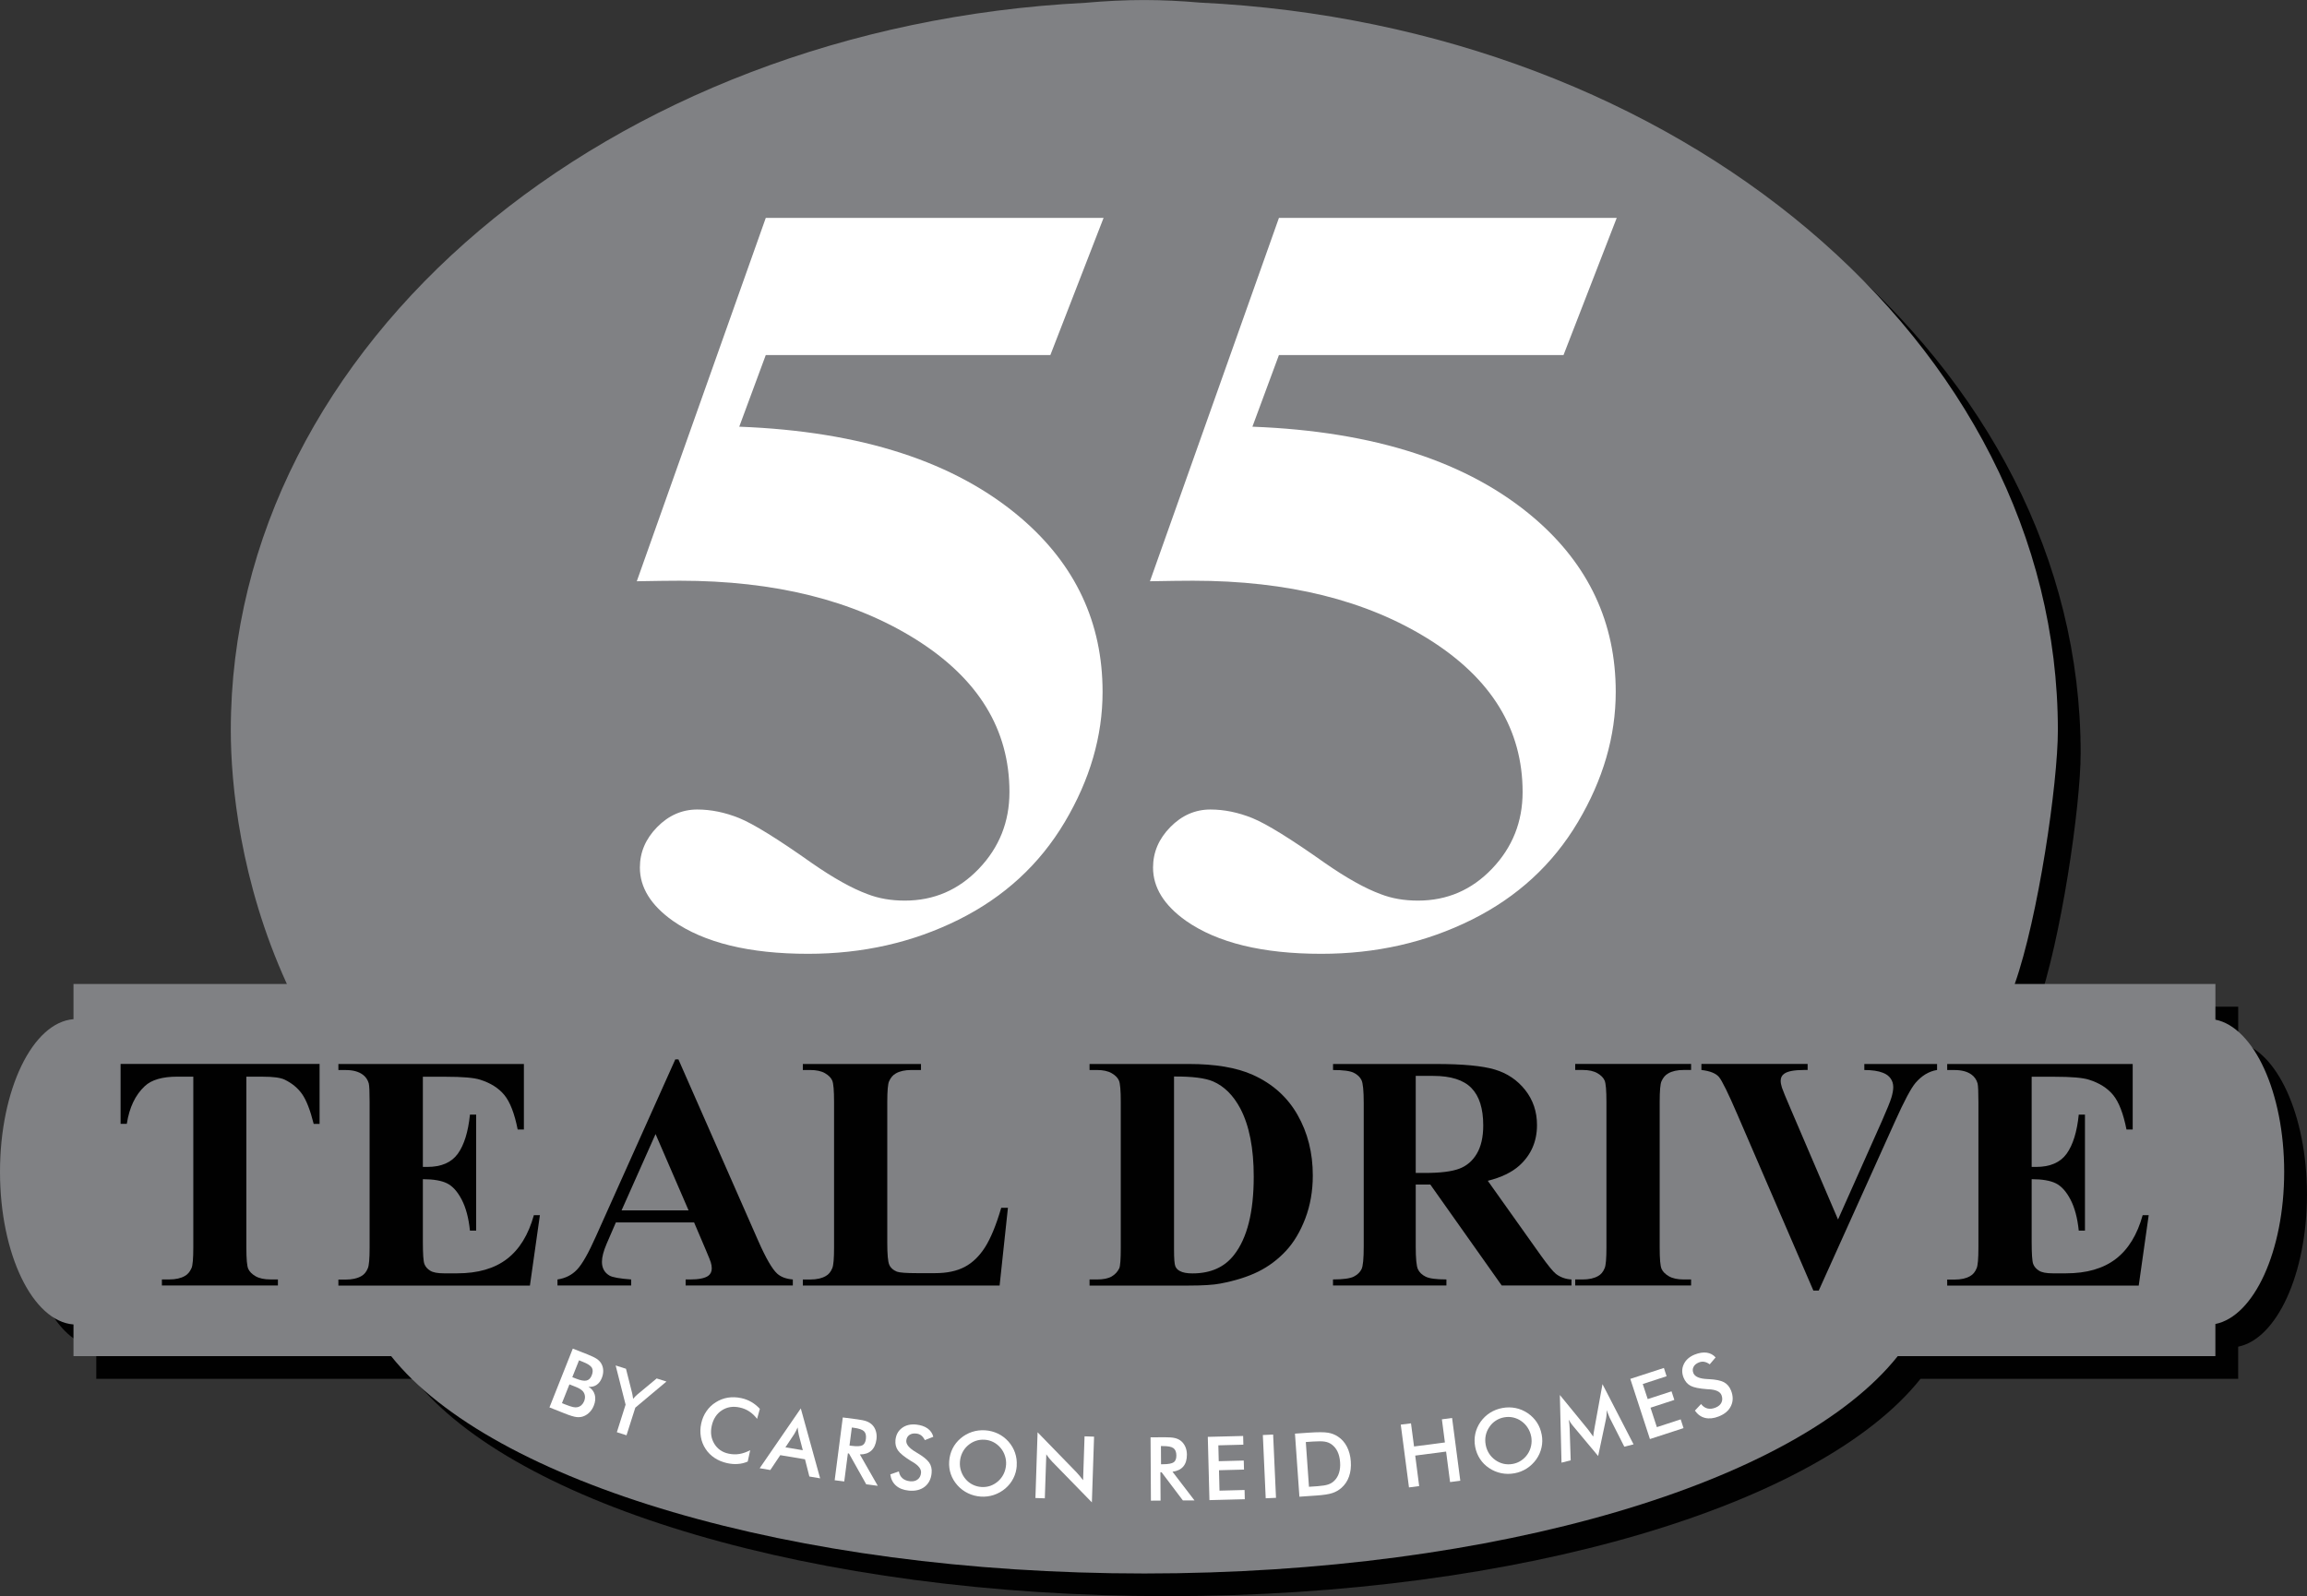 <?xml version="1.0" encoding="UTF-8"?>
<svg id="Layer_1" xmlns="http://www.w3.org/2000/svg" version="1.1" viewBox="0 0 642.84 444.9">
  <rect x="0" y="0" width="642.84" height="444.9" fill="#333333" stroke="none"/>
  <!-- Generator: Adobe Illustrator 29.5.1, SVG Export Plug-In . SVG Version: 2.1.0 Build 141)  -->
  <defs>
    <style>
      .st0 {
        fill: #010101;
      }

      .st1 {
        fill: #808184;
      }

      .st2 {
        fill: #fff;
      }
    </style>
  </defs>
  <g>
    <path class="st0" d="M623.67,290.52v-9.94h-55.92c6.53-18.48,12.02-55.85,12.02-70.7,0-108.06-105.66-196.41-238.99-202.83-5.19-.45-10.41-.72-15.71-.72s-10.92.29-16.29.77C175.85,13.85,70.66,102.05,70.66,209.88c0,14.85,2.58,42.13,15.63,70.7H26.83v9.81c-11.37.89-20.48,19.57-20.48,42.55s9.11,41.66,20.48,42.54v8.83h88.51c27.93,35.11,111.35,60.58,209.9,60.58s181.98-25.47,209.91-60.58h88.51v-8.96c10.77-2.16,19.17-20.32,19.17-42.41s-8.4-40.26-19.17-42.42"/>
    <path class="st1" d="M617.32,284.2v-9.94h-55.92c6.53-18.48,12.02-55.85,12.02-70.7,0-108.06-105.66-196.41-238.99-202.83-5.19-.45-10.41-.72-15.71-.72s-10.92.29-16.29.77C169.5,7.53,64.31,95.73,64.31,203.56c0,14.85,2.58,42.13,15.63,70.7H20.48v9.81c-11.37.89-20.48,19.57-20.48,42.55s9.11,41.66,20.48,42.54v8.83h88.51c27.93,35.11,111.35,60.58,209.9,60.58s181.98-25.47,209.91-60.58h88.51v-8.96c10.77-2.16,19.17-20.32,19.17-42.41s-8.4-40.26-19.17-42.42"/>
    <path class="st2" d="M153.1,392.29l6.51-16.4,4.14,1.63c1.18.47,2.02.88,2.54,1.23.51.35.9.75,1.19,1.2.36.58.56,1.22.6,1.93.04.72-.09,1.45-.38,2.18-.34.87-.83,1.52-1.47,1.95-.64.43-1.39.6-2.24.52.89.53,1.47,1.26,1.74,2.21.26.94.17,1.96-.27,3.06-.26.66-.63,1.25-1.1,1.75-.47.5-1,.88-1.59,1.13-.62.28-1.31.37-2.05.3-.74-.07-1.89-.42-3.46-1.05l-4.15-1.65ZM156.59,391.09l.92.37c.94.37,1.65.61,2.14.72.49.11.92.11,1.25.04.42-.09.79-.28,1.12-.57.32-.3.57-.66.75-1.1.2-.53.28-1.03.21-1.5-.06-.47-.25-.9-.57-1.28-.21-.21-.45-.43-.76-.62-.3-.2-.72-.39-1.25-.61l-.81-.32-.92-.36-2.08,5.22ZM159.47,383.85l1.02.4c1.28.51,2.24.69,2.9.55.67-.14,1.16-.62,1.49-1.43.36-.9.36-1.63.03-2.18-.34-.55-1.19-1.1-2.55-1.63l-1.01-.41-1.88,4.71Z"/>
    <path class="st2" d="M171.88,399.21l2.44-7.7-2.77-10.92,2.88.92,1.72,6.82c.03.17.08.4.13.67.05.28.09.57.14.89.2-.23.38-.45.58-.65.19-.19.39-.38.58-.54l5.4-4.49,2.73.86-8.68,7.28-2.45,7.7-2.71-.86Z"/>
    <path class="st2" d="M210.97,395.48c-.65-.85-1.37-1.54-2.18-2.07-.81-.54-1.7-.9-2.68-1.11-1.88-.41-3.54-.14-4.99.81-1.45.95-2.37,2.39-2.8,4.31-.41,1.86-.17,3.52.72,4.99.89,1.46,2.21,2.38,3.95,2.75,1.02.23,2.03.26,3.04.1,1-.17,2.01-.52,3.01-1.06l-.69,3.17c-.87.38-1.78.61-2.73.67-.95.08-1.94,0-2.97-.22-1.32-.29-2.49-.77-3.52-1.45-1.02-.68-1.88-1.52-2.54-2.55-.66-1.01-1.1-2.12-1.3-3.34-.2-1.21-.18-2.45.1-3.72.27-1.26.75-2.4,1.46-3.42.69-1.01,1.55-1.84,2.6-2.49,1.04-.66,2.16-1.09,3.36-1.29,1.2-.19,2.44-.15,3.74.13,1.01.21,1.94.58,2.8,1.07.86.5,1.65,1.13,2.38,1.92l-.77,2.79Z"/>
    <path class="st2" d="M225.53,411.55l-1.22-4.81-6.89-1.15-2.77,4.14-2.97-.5,11.46-16.67,5.39,19.49-2.99-.51ZM218.86,403.41l4.84.8-1.11-4.26c-.07-.28-.12-.58-.18-.93-.06-.35-.11-.73-.15-1.16-.16.36-.32.7-.48,1.01-.16.31-.33.59-.48.86l-2.44,3.67Z"/>
    <path class="st2" d="M236.26,405.09l-1.01,7.83-2.67-.34,2.26-17.5,3.97.51c1.16.15,2.06.34,2.68.57.62.24,1.13.56,1.54.97.49.49.83,1.08,1.04,1.79.21.7.26,1.47.16,2.26-.19,1.4-.67,2.45-1.45,3.16-.77.7-1.83,1.05-3.18,1.05l4.99,8.74-3.21-.41-4.81-8.58-.32-.05ZM236.72,402.91l.51.07c1.51.19,2.53.15,3.07-.14.54-.29.87-.88.98-1.77.12-.97-.05-1.68-.53-2.15-.48-.46-1.44-.78-2.87-.97l-.52-.06-.65,5.02Z"/>
    <path class="st2" d="M248.08,410.95l2.39-.83c.13.81.47,1.44,1,1.91.54.47,1.25.75,2.15.84.85.08,1.54-.09,2.09-.52.54-.41.86-1.02.93-1.82.11-1.03-.66-2.04-2.29-3.02-.22-.14-.4-.24-.53-.31-1.84-1.14-3.04-2.12-3.61-2.94-.57-.83-.8-1.79-.69-2.9.15-1.44.75-2.55,1.81-3.34,1.06-.8,2.38-1.11,3.95-.96,1.3.14,2.36.5,3.18,1.08.82.59,1.36,1.36,1.6,2.33l-2.35.93c-.3-.58-.64-1.03-1.03-1.32-.4-.3-.87-.47-1.42-.52-.77-.08-1.39.07-1.88.41-.5.36-.77.87-.84,1.54-.11,1.06.79,2.13,2.68,3.24.14.09.26.15.34.21,1.66.97,2.77,1.87,3.35,2.69.57.83.8,1.82.68,2.96-.16,1.66-.82,2.93-1.96,3.81-1.15.87-2.62,1.22-4.39,1.05-1.5-.15-2.69-.61-3.58-1.4-.88-.78-1.41-1.83-1.58-3.13"/>
    <path class="st2" d="M283.32,408.52c-.08,1.25-.39,2.42-.94,3.5-.54,1.09-1.29,2.04-2.25,2.86-.96.81-2.03,1.41-3.2,1.8-1.17.39-2.38.54-3.63.46-1.27-.09-2.46-.4-3.58-.94-1.13-.55-2.1-1.28-2.92-2.2-.84-.94-1.46-1.98-1.85-3.11-.39-1.13-.55-2.33-.46-3.6.09-1.26.39-2.43.93-3.52.54-1.09,1.29-2.04,2.25-2.86.95-.82,2.02-1.41,3.19-1.8,1.17-.39,2.39-.53,3.66-.45,1.26.08,2.45.4,3.55.92,1.11.53,2.08,1.27,2.92,2.2.84.95,1.46,2,1.85,3.15.39,1.15.55,2.35.46,3.59M280.34,408.32c.06-.9-.05-1.74-.32-2.57-.27-.83-.68-1.57-1.26-2.24-.55-.65-1.21-1.17-1.96-1.56-.76-.39-1.58-.61-2.45-.66-.86-.06-1.7.05-2.5.33-.8.28-1.53.72-2.18,1.29-.65.58-1.17,1.26-1.54,2.04-.37.78-.59,1.61-.65,2.52-.06.88.04,1.73.32,2.55.27.82.68,1.56,1.25,2.23.56.66,1.22,1.18,1.99,1.56.75.37,1.57.6,2.44.65.85.06,1.68-.05,2.48-.32.79-.29,1.52-.71,2.18-1.3.65-.58,1.16-1.26,1.54-2.04.37-.77.59-1.6.65-2.49"/>
    <path class="st2" d="M288.52,417.54l.6-18.33,10.84,11.15c.3.31.6.65.89,1.01.3.36.62.76.95,1.2l.41-12.23,2.65.09-.61,18.32-11.07-11.35c-.29-.31-.57-.64-.86-.98-.27-.34-.53-.7-.77-1.06l-.41,12.26-2.64-.09Z"/>
    <path class="st2" d="M323.34,410.35l.05,7.9-2.69.02-.1-17.65,4-.02c1.18,0,2.08.06,2.73.21.65.15,1.2.4,1.66.75.55.43.97.97,1.28,1.64.3.67.45,1.41.46,2.22,0,1.42-.32,2.51-1,3.32-.68.81-1.68,1.29-3.01,1.47l6.12,7.99h-3.24s-5.92-7.84-5.92-7.84h-.32ZM323.51,408.12h.52c1.52,0,2.53-.2,3.02-.55.5-.36.74-.98.74-1.88,0-.97-.28-1.66-.81-2.05-.54-.4-1.53-.59-2.98-.58h-.51s.03,5.06.03,5.06Z"/>
    <polygon class="st2" points="337.01 418.12 336.55 400.49 346.4 400.24 346.46 402.67 339.49 402.85 339.6 407.27 346.57 407.09 346.64 409.61 339.67 409.79 339.81 415.48 346.8 415.3 346.86 417.87 337.01 418.12"/>
    <rect class="st2" x="352.27" y="399.92" width="2.87" height="17.65" transform="translate(-18.16 16.45) rotate(-2.6)"/>
    <path class="st2" d="M362.08,417.19l-1.24-17.6,3.86-.27c2.51-.17,4.28-.17,5.33.01,1.03.17,1.96.53,2.77,1.07,1.07.7,1.91,1.65,2.52,2.83.6,1.18.98,2.55,1.08,4.11.11,1.56-.06,2.97-.5,4.21-.43,1.24-1.13,2.29-2.1,3.15-.73.64-1.58,1.14-2.53,1.45-.97.33-2.49.56-4.56.7l-.77.05-3.86.27ZM364.76,414.4l2.4-.16c1.32-.1,2.31-.26,2.96-.49.65-.22,1.2-.55,1.66-1.01.63-.61,1.07-1.35,1.34-2.23.27-.86.38-1.86.29-2.98-.08-1.12-.31-2.09-.71-2.93-.39-.82-.94-1.49-1.65-2.01-.52-.38-1.14-.64-1.85-.76-.71-.13-1.79-.14-3.27-.04l-1.03.07-1.04.07.88,12.46Z"/>
    <polygon class="st2" points="392.61 414.58 390.32 397.08 393.17 396.72 394.02 403.17 402.62 402.05 401.78 395.6 404.62 395.22 406.91 412.72 404.06 413.09 402.95 404.59 394.35 405.71 395.45 414.21 392.61 414.58"/>
    <path class="st2" d="M429.59,399.84c.23,1.23.22,2.44-.05,3.62-.26,1.19-.75,2.29-1.47,3.32-.74,1.02-1.62,1.86-2.66,2.53-1.04.66-2.17,1.11-3.41,1.33-1.24.23-2.48.22-3.7-.03-1.22-.26-2.34-.73-3.36-1.42-1.05-.7-1.89-1.55-2.55-2.56-.66-1.01-1.1-2.14-1.34-3.38-.23-1.24-.21-2.46.04-3.64.26-1.18.75-2.28,1.47-3.32.73-1.02,1.61-1.86,2.65-2.52,1.04-.66,2.19-1.1,3.45-1.33,1.24-.23,2.47-.22,3.67.02,1.2.25,2.32.72,3.36,1.42,1.05.72,1.9,1.58,2.57,2.59.66,1.02,1.1,2.14,1.32,3.37M426.66,400.38c-.17-.87-.48-1.67-.95-2.4-.46-.74-1.06-1.36-1.77-1.86-.7-.5-1.46-.84-2.29-1.03-.83-.19-1.67-.2-2.53-.04-.85.15-1.63.46-2.34.93-.71.46-1.31,1.05-1.79,1.79-.5.72-.82,1.5-1,2.35-.17.84-.17,1.72,0,2.6.16.88.47,1.67.93,2.4.46.72,1.04,1.33,1.76,1.84.72.51,1.49.85,2.31,1.04.83.18,1.67.19,2.54.03.84-.15,1.62-.46,2.32-.93.7-.46,1.31-1.06,1.8-1.78.49-.72.82-1.52.99-2.36.18-.84.18-1.69.03-2.57"/>
    <path class="st2" d="M448.58,395.29c-.06-.13-.21-.49-.43-1.07-.19-.48-.35-.88-.48-1.2.04.41.04.83,0,1.25-.03.42-.09.86-.18,1.31l-2.17,10.25-6.82-8.17c-.29-.33-.54-.66-.77-.99-.22-.32-.44-.64-.63-.97.09.35.15.74.2,1.14.04.41.07.84.08,1.3l.29,8.89-2.56.65-.46-18.86,7.78,9.52c.12.15.31.4.57.76.26.36.57.8.95,1.32.04-.53.13-1.22.3-2.07.04-.22.07-.39.09-.52l2.19-12.03,8.66,16.78-2.58.65-4.03-7.96Z"/>
    <polygon class="st2" points="459.75 401.1 454.28 384.33 463.64 381.28 464.39 383.59 457.75 385.76 459.13 389.96 465.77 387.8 466.55 390.19 459.91 392.36 461.68 397.78 468.32 395.61 469.11 398.05 459.75 401.1"/>
    <path class="st2" d="M472.27,393.18l1.73-1.84c.5.65,1.09,1.06,1.79,1.24.68.16,1.45.09,2.28-.26.79-.32,1.33-.79,1.62-1.42.29-.63.28-1.31,0-2.05-.39-.96-1.53-1.5-3.43-1.62-.27-.02-.47-.03-.61-.03-2.15-.16-3.68-.47-4.57-.94-.88-.47-1.53-1.23-1.95-2.26-.53-1.33-.51-2.59.06-3.78.57-1.2,1.6-2.09,3.06-2.68,1.21-.48,2.32-.65,3.31-.52.99.14,1.83.58,2.49,1.33l-1.64,1.92c-.54-.39-1.05-.62-1.54-.7-.49-.09-.99-.02-1.49.18-.72.29-1.21.7-1.48,1.24-.28.54-.29,1.13-.03,1.75.4.98,1.69,1.54,3.88,1.64.17.02.3.02.4.02,1.92.09,3.32.38,4.21.85.89.47,1.55,1.24,1.98,2.3.62,1.55.63,2.98.01,4.29-.6,1.31-1.74,2.29-3.41,2.95-1.4.56-2.67.69-3.82.42-1.15-.28-2.09-.96-2.85-2.05"/>
    <g>
      <path class="st2" d="M213.37,60.73h94.14l-14.83,38.23h-79.3l-7.39,19.97c34.04,1.29,60.24,9.8,78.59,25.53,15.1,12.96,22.65,29.09,22.65,48.38,0,12.37-3.52,24.47-10.54,36.29-7.02,11.82-16.9,20.9-29.62,27.23-12.73,6.33-26.68,9.49-41.87,9.49-16.38,0-28.96-3.07-37.73-9.2-6.12-4.35-9.17-9.3-9.17-14.84,0-4.25,1.6-8.01,4.81-11.28,3.2-3.26,6.93-4.9,11.17-4.9,3.85,0,7.74.8,11.69,2.39,3.94,1.6,10.7,5.78,20.27,12.55,6.02,4.18,11.19,7.07,15.53,8.66,3.06,1.19,6.51,1.79,10.36,1.79,8.09,0,14.97-2.96,20.64-8.9,5.67-5.93,8.51-13.05,8.51-21.36,0-17.45-8.69-31.63-26.07-42.54-17.38-10.91-39.31-16.36-65.77-16.36-2.67,0-6.67.05-12,.15l35.94-101.27Z"/>
      <path class="st2" d="M356.36,60.73h94.14l-14.83,38.23h-79.3l-7.39,19.97c34.04,1.29,60.24,9.8,78.59,25.53,15.1,12.96,22.65,29.09,22.65,48.38,0,12.37-3.52,24.47-10.54,36.29-7.02,11.82-16.9,20.9-29.62,27.23-12.73,6.33-26.68,9.49-41.87,9.49-16.38,0-28.96-3.07-37.73-9.2-6.12-4.35-9.17-9.3-9.17-14.84,0-4.25,1.6-8.01,4.81-11.28,3.2-3.26,6.93-4.9,11.17-4.9,3.85,0,7.74.8,11.69,2.39,3.94,1.6,10.7,5.78,20.27,12.55,6.02,4.18,11.19,7.07,15.53,8.66,3.06,1.19,6.51,1.79,10.36,1.79,8.09,0,14.97-2.96,20.64-8.9,5.67-5.93,8.51-13.05,8.51-21.36,0-17.45-8.69-31.63-26.07-42.54-17.38-10.91-39.31-16.36-65.77-16.36-2.67,0-6.67.05-12,.15l35.94-101.27Z"/>
    </g>
  </g>
  <g>
    <path class="st0" d="M89.05,296.55v16.71h-1.64c-.97-3.86-2.05-6.63-3.23-8.31s-2.81-3.03-4.87-4.03c-1.15-.55-3.17-.82-6.06-.82h-4.6v47.63c0,3.16.17,5.13.52,5.92.35.79,1.03,1.48,2.05,2.07,1.02.59,2.41.89,4.17.89h2.05v1.68h-32.33v-1.68h2.05c1.79,0,3.23-.32,4.33-.96.79-.42,1.41-1.15,1.87-2.19.33-.73.5-2.64.5-5.74v-47.63h-4.46c-4.16,0-7.18.88-9.06,2.64-2.64,2.46-4.31,5.97-5.01,10.52h-1.73v-16.71h55.47Z"/>
    <path class="st0" d="M117.83,300.11v25.14h1.23c3.92,0,6.75-1.23,8.52-3.69,1.76-2.46,2.88-6.09,3.37-10.88h1.73v32.33h-1.73c-.36-3.52-1.13-6.41-2.3-8.65-1.17-2.25-2.53-3.76-4.08-4.53s-3.8-1.16-6.74-1.16v17.4c0,3.4.14,5.48.43,6.24.29.76.83,1.38,1.62,1.87.79.49,2.06.73,3.83.73h3.69c5.77,0,10.39-1.34,13.87-4.01,3.48-2.67,5.97-6.74,7.49-12.2h1.68l-2.78,19.63h-53.37v-1.68h2.05c1.79,0,3.23-.32,4.33-.96.79-.42,1.4-1.15,1.82-2.19.33-.73.5-2.64.5-5.74v-40.62c0-2.79-.08-4.51-.23-5.15-.3-1.06-.87-1.88-1.68-2.46-1.15-.85-2.73-1.28-4.74-1.28h-2.05v-1.68h51.69v18.26h-1.73c-.88-4.46-2.12-7.67-3.71-9.61-1.59-1.94-3.85-3.37-6.76-4.28-1.7-.55-4.89-.82-9.56-.82h-6.38Z"/>
    <path class="st0" d="M193.42,340.73h-21.81l-2.6,6.01c-.85,2-1.28,3.66-1.28,4.96,0,1.73.7,3.01,2.09,3.83.82.49,2.84.85,6.06,1.09v1.68h-20.54v-1.68c2.22-.33,4.04-1.25,5.46-2.76,1.43-1.5,3.19-4.61,5.28-9.31l22.09-49.27h.87l22.27,50.64c2.12,4.8,3.87,7.82,5.24,9.06,1.03.94,2.49,1.49,4.37,1.64v1.68h-29.87v-1.68h1.23c2.4,0,4.08-.33,5.05-1,.67-.49,1-1.18,1-2.09,0-.55-.09-1.11-.27-1.68-.06-.27-.52-1.41-1.37-3.42l-3.28-7.7ZM191.87,337.36l-9.2-21.27-9.47,21.27h18.67Z"/>
    <path class="st0" d="M280.86,336.63l-2.32,21.68h-54.83v-1.68h2.05c1.79,0,3.23-.32,4.33-.96.79-.42,1.4-1.15,1.82-2.19.33-.73.5-2.64.5-5.74v-40.62c0-3.16-.17-5.13-.5-5.92-.33-.79-1.01-1.48-2.03-2.07-1.02-.59-2.39-.89-4.12-.89h-2.05v-1.68h32.92v1.68h-2.69c-1.79,0-3.23.32-4.33.96-.79.43-1.41,1.15-1.87,2.19-.33.73-.5,2.64-.5,5.74v39.35c0,3.16.18,5.17.55,6.03.36.87,1.08,1.51,2.14,1.94.76.27,2.6.41,5.51.41h5.15c3.28,0,6.01-.58,8.2-1.73,2.19-1.15,4.08-2.98,5.67-5.46,1.59-2.49,3.1-6.16,4.53-11.02h1.87Z"/>
    <path class="st0" d="M303.6,358.3v-1.68h2.05c1.79,0,3.17-.28,4.12-.84.96-.56,1.66-1.33,2.12-2.3.27-.64.41-2.55.41-5.74v-40.62c0-3.16-.17-5.13-.5-5.92-.33-.79-1.01-1.48-2.03-2.07-1.02-.59-2.39-.89-4.12-.89h-2.05v-1.68h27.64c7.38,0,13.31,1,17.81,3.01,5.49,2.46,9.66,6.18,12.5,11.16,2.84,4.98,4.26,10.61,4.26,16.89,0,4.34-.7,8.34-2.09,12-1.4,3.66-3.2,6.68-5.42,9.06-2.22,2.38-4.77,4.3-7.67,5.74-2.9,1.44-6.44,2.56-10.63,3.35-1.85.36-4.77.55-8.74.55h-27.64ZM327.14,300.06v48.18c0,2.55.12,4.11.36,4.69.24.58.65,1.02,1.23,1.32.82.46,2,.68,3.55.68,5.07,0,8.94-1.73,11.61-5.19,3.64-4.67,5.46-11.93,5.46-21.77,0-7.92-1.25-14.25-3.73-18.99-1.97-3.7-4.51-6.22-7.6-7.56-2.19-.94-5.81-1.4-10.88-1.37Z"/>
    <path class="st0" d="M394.49,330.16v17.3c0,3.34.21,5.44.61,6.31.41.87,1.13,1.56,2.16,2.07,1.03.52,2.96.77,5.78.77v1.68h-31.6v-1.68c2.85,0,4.79-.27,5.81-.8,1.02-.53,1.73-1.22,2.14-2.07.41-.85.61-2.94.61-6.28v-40.07c0-3.34-.21-5.44-.61-6.31-.41-.87-1.13-1.56-2.16-2.07-1.03-.52-2.96-.77-5.78-.77v-1.68h28.69c7.47,0,12.93.52,16.39,1.55,3.46,1.03,6.28,2.94,8.47,5.71,2.19,2.78,3.28,6.03,3.28,9.77,0,4.55-1.64,8.32-4.92,11.29-2.09,1.88-5.03,3.29-8.79,4.24l14.85,20.9c1.94,2.7,3.32,4.39,4.14,5.05,1.24.94,2.69,1.46,4.33,1.55v1.68h-19.44l-19.9-28.14h-4.05ZM394.49,299.88v27.05h2.6c4.22,0,7.38-.39,9.47-1.16,2.09-.77,3.74-2.17,4.94-4.19,1.2-2.02,1.8-4.65,1.8-7.9,0-4.71-1.1-8.18-3.3-10.43-2.2-2.25-5.75-3.37-10.63-3.37h-4.87Z"/>
    <path class="st0" d="M471.22,356.62v1.68h-32.29v-1.68h2.05c1.79,0,3.23-.32,4.33-.96.79-.42,1.4-1.15,1.82-2.19.33-.73.5-2.64.5-5.74v-40.62c0-3.16-.17-5.13-.5-5.92-.33-.79-1.01-1.48-2.03-2.07-1.02-.59-2.39-.89-4.12-.89h-2.05v-1.68h32.29v1.68h-2.05c-1.79,0-3.23.32-4.33.96-.79.43-1.41,1.15-1.87,2.19-.33.73-.5,2.64-.5,5.74v40.62c0,3.16.17,5.13.52,5.92.35.79,1.03,1.48,2.05,2.07,1.02.59,2.39.89,4.12.89h2.05Z"/>
    <path class="st0" d="M539.76,296.55v1.68c-2.25.36-4.25,1.56-6.01,3.6-1.28,1.52-3.17,5.09-5.69,10.7l-21.27,47.18h-1.5l-21.18-49.09c-2.55-5.92-4.26-9.4-5.12-10.43-.87-1.03-2.5-1.68-4.9-1.96v-1.68h29.6v1.68h-1c-2.67,0-4.49.33-5.46,1-.7.46-1.05,1.12-1.05,2,0,.55.12,1.19.36,1.94.24.74,1.06,2.74,2.46,5.99l13.16,30.74,12.2-27.37c1.46-3.31,2.35-5.53,2.69-6.65.33-1.12.5-2.08.5-2.87,0-.91-.24-1.71-.73-2.41-.49-.7-1.2-1.23-2.14-1.59-1.31-.52-3.04-.77-5.19-.77v-1.68h20.26Z"/>
    <path class="st0" d="M566.12,300.11v25.14h1.23c3.92,0,6.75-1.23,8.52-3.69,1.76-2.46,2.88-6.09,3.37-10.88h1.73v32.33h-1.73c-.36-3.52-1.13-6.41-2.3-8.65-1.17-2.25-2.53-3.76-4.08-4.53-1.55-.77-3.8-1.16-6.74-1.16v17.4c0,3.4.14,5.48.43,6.24.29.76.83,1.38,1.62,1.87.79.49,2.06.73,3.83.73h3.69c5.77,0,10.39-1.34,13.87-4.01,3.48-2.67,5.97-6.74,7.49-12.2h1.68l-2.78,19.63h-53.37v-1.68h2.05c1.79,0,3.23-.32,4.33-.96.79-.42,1.4-1.15,1.82-2.19.33-.73.5-2.64.5-5.74v-40.62c0-2.79-.08-4.51-.23-5.15-.3-1.06-.87-1.88-1.68-2.46-1.15-.85-2.73-1.28-4.74-1.28h-2.05v-1.68h51.69v18.26h-1.73c-.88-4.46-2.12-7.67-3.71-9.61-1.59-1.94-3.85-3.37-6.76-4.28-1.7-.55-4.89-.82-9.56-.82h-6.38Z"/>
  </g>
</svg>